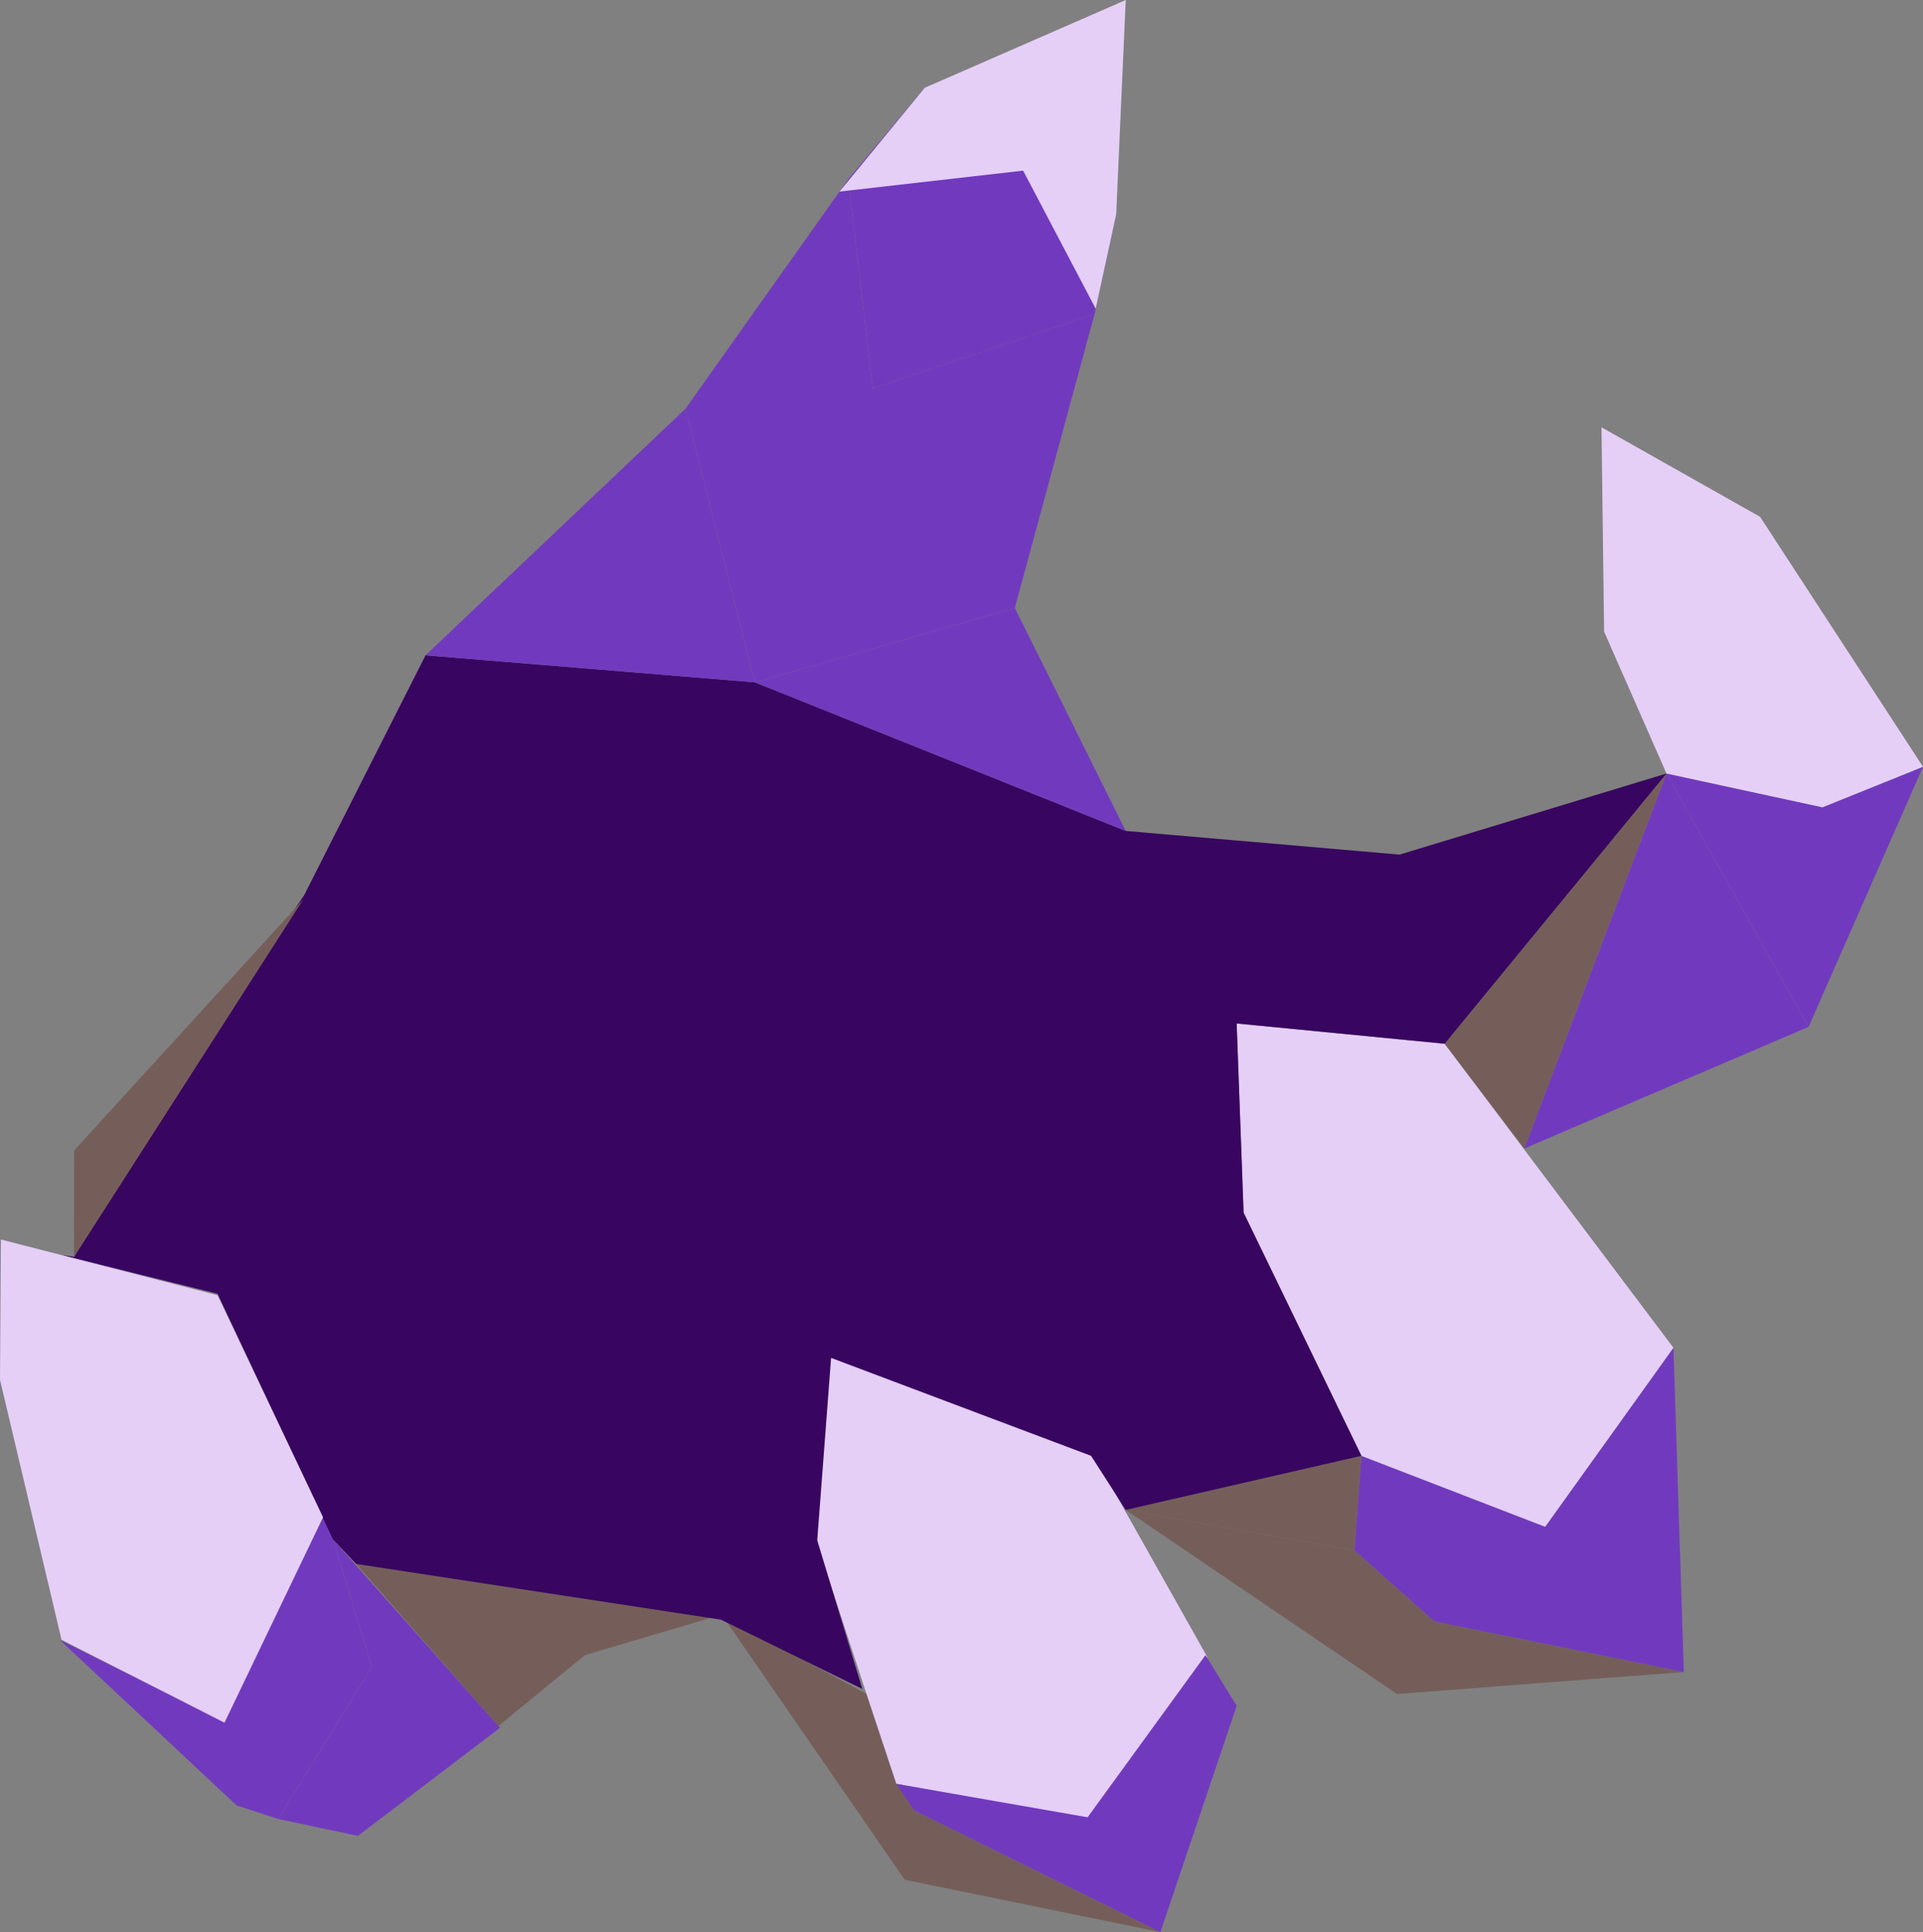 <svg xmlns="http://www.w3.org/2000/svg" viewBox="0 0 1064.61 1069.79"><rect x="0" y="0" width="1064.61" height="1069.79" fill="#808080" stroke="none"/><defs><style>.cls-1{fill:#713abe;}.cls-2{fill:#755e5a;}.cls-3{fill:#e5cff7;}.cls-4{fill:#380660;}.cls-5{fill:#fff;}.cls-6{fill:none;}</style></defs><title>logo-blink</title><g id="COLORS"><path class="cls-1" d="M210.85,1065.07l51.81-84.16-25.19-82.75a1,1,0,0,0-1.8-.14l-55.53,112.82L90.57,966.26a.1.1,0,0,0-.12.16l97.37,91.17Z" transform="translate(-56.83 -57.94)"/><polygon class="cls-1" points="184.32 852.33 196.88 866.49 276.84 956.64 198.15 1016.49 154.02 1007.14 205.83 922.97 184.32 852.33"/><polygon class="cls-2" points="412.13 890.25 414.05 888.37 400.62 886.5 197.19 865.93 275.88 955.7 323.85 916.43 412.13 890.25"/><path class="cls-2" d="M557.71,1098.74,457,952.87l79.57,43L563,1060.4l136,67.2s0,.08,0,.07Z" transform="translate(-56.83 -57.94)"/><polygon class="cls-3" points="477.85 932.33 451.47 851.9 459.15 750.91 603.08 801.41 668.33 917.36 603.08 1007.14 496.22 987.68 477.85 932.33"/><polygon class="cls-1" points="642.42 1069.79 684.64 944.48 667.37 916.43 602.12 1006.2 496.22 987.68 506.16 1002.46 642.42 1069.79"/><polygon class="cls-2" points="622.49 835.9 753.72 806.08 749.88 858.45 622.49 835.9"/><polygon class="cls-2" points="773.38 937.94 623.23 836.01 749.88 858.45 794.02 897.73 932.2 925.78 773.38 937.94"/><polygon class="cls-1" points="753.72 806.08 855.43 845.36 926.44 746.23 932.2 925.78 794.02 897.73 749.88 858.45 753.72 806.08"/><polygon class="cls-3" points="684.64 566.69 688.48 671.42 753.72 806.08 855.43 845.36 926.44 746.23 843.54 636.06 799.78 577.91 684.64 566.69"/><polygon class="cls-2" points="922.6 428.29 843.92 635.89 799.78 577.91 922.6 428.29"/><polygon class="cls-1" points="1001.28 568.56 843.92 635.89 922.6 428.29 1001.28 568.56"/><polygon class="cls-1" points="1064.61 424.55 1001.28 568.56 922.6 428.29 1008.96 446.99 1064.61 424.55"/><polygon class="cls-3" points="888.06 349.74 886.61 236.59 974.42 286.15 1064.61 424.55 1008.96 446.99 922.6 428.29 888.06 349.74"/><polyline class="cls-4" points="41.01 695.95 69.09 642.43 168.41 495.62 235.58 362.83 417.89 377.79 623.23 460.08 774.83 473.18 922.6 428.29 799.78 577.91 684.64 566.69 688.48 671.42 753.72 806.08 623.23 836.01 604.04 806.08 460.11 751.85 452.43 852.84 477.38 935.13 399.17 896.79 197.19 865.93 184.32 852.33 120.43 716.31 33.58 694.8"/><polygon class="cls-1" points="379.51 226.3 417.89 377.79 235.58 362.83 379.51 226.3"/><polygon class="cls-1" points="561.82 336.65 623.23 460.08 417.89 377.79 561.82 336.65"/><polygon class="cls-1" points="469.7 99.12 483.13 215.08 605.96 173.93 561.82 336.65 417.89 377.79 379.51 226.3 469.7 99.12"/><polygon class="cls-1" points="617.94 118.76 605.96 173.93 483.13 215.08 469.7 99.12 511.92 48.63 617.94 118.76"/><polygon class="cls-3" points="623.23 0 511.92 48.63 464.78 106.06 566.42 94.48 606.61 170.94 617.94 118.76 623.23 0"/><polygon class="cls-3" points="0.49 686.29 0 764 34.07 907.91 124.27 953.83 178.84 840.09 120.43 717.15 0.49 686.29"/><polyline class="cls-2" points="41.04 637 41.01 695.95 167.81 498.13"/><path class="cls-5" d="M568.75,106.56" transform="translate(-56.83 -57.94)"/></g><g id="EYE"><polyline class="cls-3" points="416.44 713.51 579.56 618.12 416.44 713.51 255.24 601.29"/><path class="cls-6" d="M386.91,668.58" transform="translate(-56.83 -57.94)"/><path class="cls-6" d="M473.27,769.57" transform="translate(-56.83 -57.94)"/><path class="cls-6" d="M523.16,745.26" transform="translate(-56.83 -57.94)"/><path class="cls-6" d="M469.43,590" transform="translate(-56.83 -57.94)"/></g></svg>